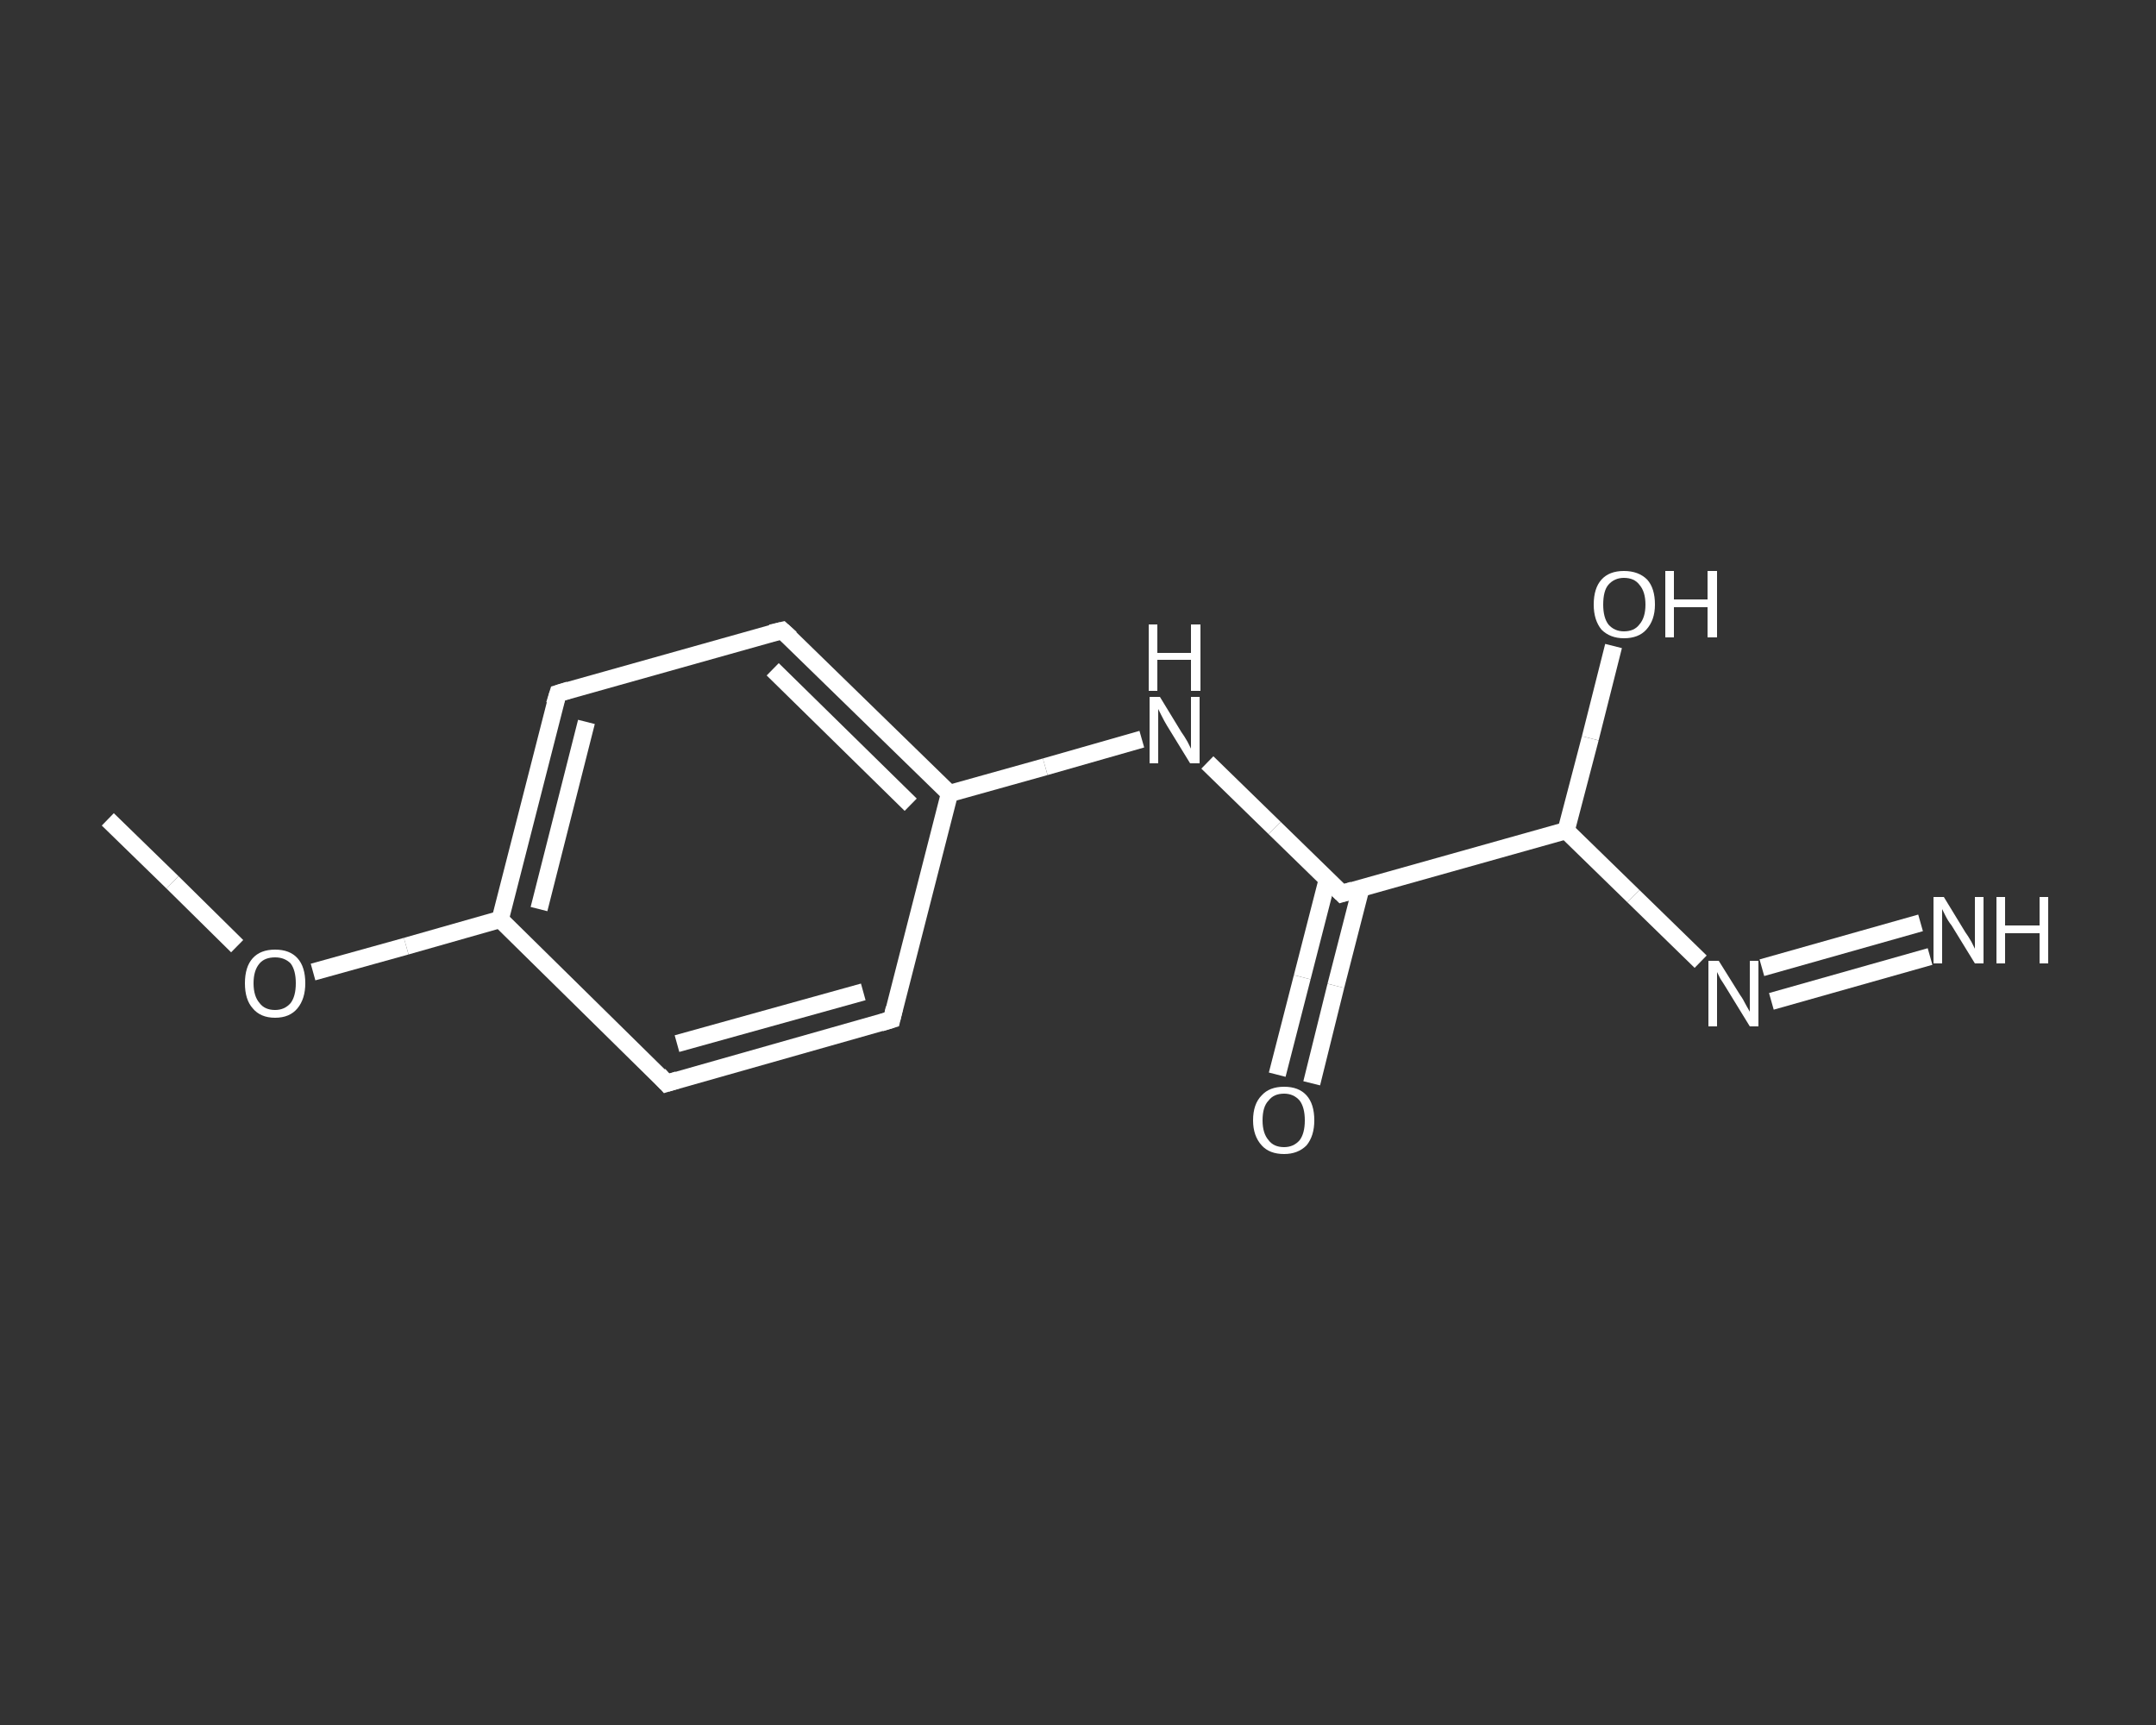 <?xml version='1.0' encoding='iso-8859-1'?>
<svg version='1.1' baseProfile='full'
              xmlns='http://www.w3.org/2000/svg'
                      xmlns:rdkit='http://www.rdkit.org/xml'
                      xmlns:xlink='http://www.w3.org/1999/xlink'
                  xml:space='preserve'
width='250px' height='200px' viewBox='0 0 250 200'>
<rect x="0" y="0" width="250" height="200" fill="#333333" stroke="none"/>
<!-- END OF HEADER -->
<rect style='opacity:1.0;fill:transparent;stroke:none' width='250.0' height='200.0' x='0.0' y='0.0'> </rect>
<path class='bond-0 atom-0 atom-1' d='M 12.5,95.0 L 20.0,102.3' style='fill:none;fill-rule:evenodd;stroke:#FFFFFF;stroke-width:2.0px;stroke-linecap:butt;stroke-linejoin:miter;stroke-opacity:1' />
<path class='bond-0 atom-0 atom-1' d='M 20.0,102.3 L 27.5,109.7' style='fill:none;fill-rule:evenodd;stroke:#FFFFFF;stroke-width:2.0px;stroke-linecap:butt;stroke-linejoin:miter;stroke-opacity:1' />
<path class='bond-1 atom-1 atom-2' d='M 36.3,112.7 L 47.1,109.7' style='fill:none;fill-rule:evenodd;stroke:#FFFFFF;stroke-width:2.0px;stroke-linecap:butt;stroke-linejoin:miter;stroke-opacity:1' />
<path class='bond-1 atom-1 atom-2' d='M 47.1,109.7 L 58.0,106.6' style='fill:none;fill-rule:evenodd;stroke:#FFFFFF;stroke-width:2.0px;stroke-linecap:butt;stroke-linejoin:miter;stroke-opacity:1' />
<path class='bond-2 atom-2 atom-3' d='M 58.0,106.6 L 64.7,80.4' style='fill:none;fill-rule:evenodd;stroke:#FFFFFF;stroke-width:2.0px;stroke-linecap:butt;stroke-linejoin:miter;stroke-opacity:1' />
<path class='bond-2 atom-2 atom-3' d='M 62.5,105.4 L 68.0,83.7' style='fill:none;fill-rule:evenodd;stroke:#FFFFFF;stroke-width:2.0px;stroke-linecap:butt;stroke-linejoin:miter;stroke-opacity:1' />
<path class='bond-3 atom-3 atom-4' d='M 64.7,80.4 L 90.7,73.1' style='fill:none;fill-rule:evenodd;stroke:#FFFFFF;stroke-width:2.0px;stroke-linecap:butt;stroke-linejoin:miter;stroke-opacity:1' />
<path class='bond-4 atom-4 atom-5' d='M 90.7,73.1 L 110.1,92.0' style='fill:none;fill-rule:evenodd;stroke:#FFFFFF;stroke-width:2.0px;stroke-linecap:butt;stroke-linejoin:miter;stroke-opacity:1' />
<path class='bond-4 atom-4 atom-5' d='M 89.6,77.6 L 105.6,93.3' style='fill:none;fill-rule:evenodd;stroke:#FFFFFF;stroke-width:2.0px;stroke-linecap:butt;stroke-linejoin:miter;stroke-opacity:1' />
<path class='bond-5 atom-5 atom-6' d='M 110.1,92.0 L 121.2,88.9' style='fill:none;fill-rule:evenodd;stroke:#FFFFFF;stroke-width:2.0px;stroke-linecap:butt;stroke-linejoin:miter;stroke-opacity:1' />
<path class='bond-5 atom-5 atom-6' d='M 121.2,88.9 L 132.4,85.7' style='fill:none;fill-rule:evenodd;stroke:#FFFFFF;stroke-width:2.0px;stroke-linecap:butt;stroke-linejoin:miter;stroke-opacity:1' />
<path class='bond-6 atom-6 atom-7' d='M 140.0,88.4 L 147.8,96.0' style='fill:none;fill-rule:evenodd;stroke:#FFFFFF;stroke-width:2.0px;stroke-linecap:butt;stroke-linejoin:miter;stroke-opacity:1' />
<path class='bond-6 atom-6 atom-7' d='M 147.8,96.0 L 155.6,103.6' style='fill:none;fill-rule:evenodd;stroke:#FFFFFF;stroke-width:2.0px;stroke-linecap:butt;stroke-linejoin:miter;stroke-opacity:1' />
<path class='bond-7 atom-7 atom-8' d='M 153.9,102.0 L 151.0,113.3' style='fill:none;fill-rule:evenodd;stroke:#FFFFFF;stroke-width:2.0px;stroke-linecap:butt;stroke-linejoin:miter;stroke-opacity:1' />
<path class='bond-7 atom-7 atom-8' d='M 151.0,113.3 L 148.1,124.6' style='fill:none;fill-rule:evenodd;stroke:#FFFFFF;stroke-width:2.0px;stroke-linecap:butt;stroke-linejoin:miter;stroke-opacity:1' />
<path class='bond-7 atom-7 atom-8' d='M 157.8,103.0 L 154.9,114.3' style='fill:none;fill-rule:evenodd;stroke:#FFFFFF;stroke-width:2.0px;stroke-linecap:butt;stroke-linejoin:miter;stroke-opacity:1' />
<path class='bond-7 atom-7 atom-8' d='M 154.9,114.3 L 152.1,125.6' style='fill:none;fill-rule:evenodd;stroke:#FFFFFF;stroke-width:2.0px;stroke-linecap:butt;stroke-linejoin:miter;stroke-opacity:1' />
<path class='bond-8 atom-7 atom-9' d='M 155.6,103.6 L 181.6,96.3' style='fill:none;fill-rule:evenodd;stroke:#FFFFFF;stroke-width:2.0px;stroke-linecap:butt;stroke-linejoin:miter;stroke-opacity:1' />
<path class='bond-9 atom-9 atom-10' d='M 181.6,96.3 L 184.4,85.6' style='fill:none;fill-rule:evenodd;stroke:#FFFFFF;stroke-width:2.0px;stroke-linecap:butt;stroke-linejoin:miter;stroke-opacity:1' />
<path class='bond-9 atom-9 atom-10' d='M 184.4,85.6 L 187.1,74.9' style='fill:none;fill-rule:evenodd;stroke:#FFFFFF;stroke-width:2.0px;stroke-linecap:butt;stroke-linejoin:miter;stroke-opacity:1' />
<path class='bond-10 atom-9 atom-11' d='M 181.6,96.3 L 189.4,103.9' style='fill:none;fill-rule:evenodd;stroke:#FFFFFF;stroke-width:2.0px;stroke-linecap:butt;stroke-linejoin:miter;stroke-opacity:1' />
<path class='bond-10 atom-9 atom-11' d='M 189.4,103.9 L 197.2,111.5' style='fill:none;fill-rule:evenodd;stroke:#FFFFFF;stroke-width:2.0px;stroke-linecap:butt;stroke-linejoin:miter;stroke-opacity:1' />
<path class='bond-11 atom-11 atom-12' d='M 205.4,116.1 L 223.8,110.9' style='fill:none;fill-rule:evenodd;stroke:#FFFFFF;stroke-width:2.0px;stroke-linecap:butt;stroke-linejoin:miter;stroke-opacity:1' />
<path class='bond-11 atom-11 atom-12' d='M 204.3,112.2 L 222.7,107.0' style='fill:none;fill-rule:evenodd;stroke:#FFFFFF;stroke-width:2.0px;stroke-linecap:butt;stroke-linejoin:miter;stroke-opacity:1' />
<path class='bond-12 atom-5 atom-13' d='M 110.1,92.0 L 103.4,118.2' style='fill:none;fill-rule:evenodd;stroke:#FFFFFF;stroke-width:2.0px;stroke-linecap:butt;stroke-linejoin:miter;stroke-opacity:1' />
<path class='bond-13 atom-13 atom-14' d='M 103.4,118.2 L 77.3,125.6' style='fill:none;fill-rule:evenodd;stroke:#FFFFFF;stroke-width:2.0px;stroke-linecap:butt;stroke-linejoin:miter;stroke-opacity:1' />
<path class='bond-13 atom-13 atom-14' d='M 100.1,115.0 L 78.5,121.0' style='fill:none;fill-rule:evenodd;stroke:#FFFFFF;stroke-width:2.0px;stroke-linecap:butt;stroke-linejoin:miter;stroke-opacity:1' />
<path class='bond-14 atom-14 atom-2' d='M 77.3,125.6 L 58.0,106.6' style='fill:none;fill-rule:evenodd;stroke:#FFFFFF;stroke-width:2.0px;stroke-linecap:butt;stroke-linejoin:miter;stroke-opacity:1' />
<path d='M 64.3,81.7 L 64.7,80.4 L 66.0,80.0' style='fill:none;stroke:#FFFFFF;stroke-width:2.0px;stroke-linecap:butt;stroke-linejoin:miter;stroke-opacity:1;' />
<path d='M 89.4,73.4 L 90.7,73.1 L 91.7,74.0' style='fill:none;stroke:#FFFFFF;stroke-width:2.0px;stroke-linecap:butt;stroke-linejoin:miter;stroke-opacity:1;' />
<path d='M 155.2,103.2 L 155.6,103.6 L 156.9,103.2' style='fill:none;stroke:#FFFFFF;stroke-width:2.0px;stroke-linecap:butt;stroke-linejoin:miter;stroke-opacity:1;' />
<path d='M 103.7,116.9 L 103.4,118.2 L 102.1,118.6' style='fill:none;stroke:#FFFFFF;stroke-width:2.0px;stroke-linecap:butt;stroke-linejoin:miter;stroke-opacity:1;' />
<path d='M 78.6,125.2 L 77.3,125.6 L 76.4,124.6' style='fill:none;stroke:#FFFFFF;stroke-width:2.0px;stroke-linecap:butt;stroke-linejoin:miter;stroke-opacity:1;' />
<path class='atom-1' d='M 28.4 114.0
Q 28.4 112.1, 29.3 111.1
Q 30.2 110.1, 31.9 110.1
Q 33.6 110.1, 34.5 111.1
Q 35.4 112.1, 35.4 114.0
Q 35.4 115.8, 34.5 116.9
Q 33.6 118.0, 31.9 118.0
Q 30.2 118.0, 29.3 116.9
Q 28.4 115.9, 28.4 114.0
M 31.9 117.1
Q 33.0 117.1, 33.7 116.3
Q 34.3 115.5, 34.3 114.0
Q 34.3 112.5, 33.7 111.7
Q 33.0 111.0, 31.9 111.0
Q 30.7 111.0, 30.1 111.7
Q 29.4 112.5, 29.4 114.0
Q 29.4 115.5, 30.1 116.3
Q 30.7 117.1, 31.9 117.1
' fill='#FFFFFF'/>
<path class='atom-6' d='M 134.5 80.8
L 137.0 84.9
Q 137.3 85.3, 137.7 86.0
Q 138.1 86.8, 138.1 86.8
L 138.1 80.8
L 139.1 80.8
L 139.1 88.5
L 138.0 88.5
L 135.3 84.1
Q 135.0 83.6, 134.7 83.0
Q 134.4 82.4, 134.3 82.2
L 134.3 88.5
L 133.3 88.5
L 133.3 80.8
L 134.5 80.8
' fill='#FFFFFF'/>
<path class='atom-6' d='M 133.2 72.4
L 134.2 72.4
L 134.2 75.7
L 138.1 75.7
L 138.1 72.4
L 139.2 72.4
L 139.2 80.1
L 138.1 80.1
L 138.1 76.5
L 134.2 76.5
L 134.2 80.1
L 133.2 80.1
L 133.2 72.4
' fill='#FFFFFF'/>
<path class='atom-8' d='M 145.3 129.9
Q 145.3 128.0, 146.3 127.0
Q 147.2 126.0, 148.9 126.0
Q 150.6 126.0, 151.5 127.0
Q 152.4 128.0, 152.4 129.9
Q 152.4 131.7, 151.5 132.8
Q 150.5 133.8, 148.9 133.8
Q 147.2 133.8, 146.3 132.8
Q 145.3 131.7, 145.3 129.9
M 148.9 133.0
Q 150.0 133.0, 150.7 132.2
Q 151.3 131.4, 151.3 129.9
Q 151.3 128.4, 150.7 127.6
Q 150.0 126.8, 148.9 126.8
Q 147.7 126.8, 147.1 127.6
Q 146.4 128.3, 146.4 129.9
Q 146.4 131.4, 147.1 132.2
Q 147.7 133.0, 148.9 133.0
' fill='#FFFFFF'/>
<path class='atom-10' d='M 184.8 70.1
Q 184.8 68.2, 185.7 67.2
Q 186.6 66.2, 188.3 66.2
Q 190.0 66.2, 191.0 67.2
Q 191.9 68.2, 191.9 70.1
Q 191.9 71.9, 190.9 73.0
Q 190.0 74.0, 188.3 74.0
Q 186.7 74.0, 185.7 73.0
Q 184.8 71.9, 184.8 70.1
M 188.3 73.2
Q 189.5 73.2, 190.1 72.4
Q 190.8 71.6, 190.8 70.1
Q 190.8 68.6, 190.1 67.8
Q 189.5 67.0, 188.3 67.0
Q 187.2 67.0, 186.5 67.8
Q 185.9 68.5, 185.9 70.1
Q 185.9 71.6, 186.5 72.4
Q 187.2 73.2, 188.3 73.2
' fill='#FFFFFF'/>
<path class='atom-10' d='M 193.1 66.2
L 194.1 66.2
L 194.1 69.5
L 198.0 69.5
L 198.0 66.2
L 199.1 66.2
L 199.1 73.9
L 198.0 73.9
L 198.0 70.4
L 194.1 70.4
L 194.1 73.9
L 193.1 73.9
L 193.1 66.2
' fill='#FFFFFF'/>
<path class='atom-11' d='M 199.3 111.4
L 201.8 115.4
Q 202.1 115.8, 202.5 116.6
Q 202.9 117.3, 202.9 117.3
L 202.9 111.4
L 203.9 111.4
L 203.9 119.0
L 202.9 119.0
L 200.2 114.6
Q 199.9 114.1, 199.5 113.5
Q 199.2 112.9, 199.1 112.7
L 199.1 119.0
L 198.1 119.0
L 198.1 111.4
L 199.3 111.4
' fill='#FFFFFF'/>
<path class='atom-12' d='M 225.4 104.0
L 227.9 108.1
Q 228.2 108.5, 228.6 109.2
Q 229.0 110.0, 229.0 110.0
L 229.0 104.0
L 230.0 104.0
L 230.0 111.7
L 229.0 111.7
L 226.3 107.3
Q 225.9 106.8, 225.6 106.2
Q 225.3 105.6, 225.2 105.4
L 225.2 111.7
L 224.2 111.7
L 224.2 104.0
L 225.4 104.0
' fill='#FFFFFF'/>
<path class='atom-12' d='M 231.5 104.0
L 232.5 104.0
L 232.5 107.3
L 236.5 107.3
L 236.5 104.0
L 237.5 104.0
L 237.5 111.7
L 236.5 111.7
L 236.5 108.2
L 232.5 108.2
L 232.5 111.7
L 231.5 111.7
L 231.5 104.0
' fill='#FFFFFF'/>
</svg>
